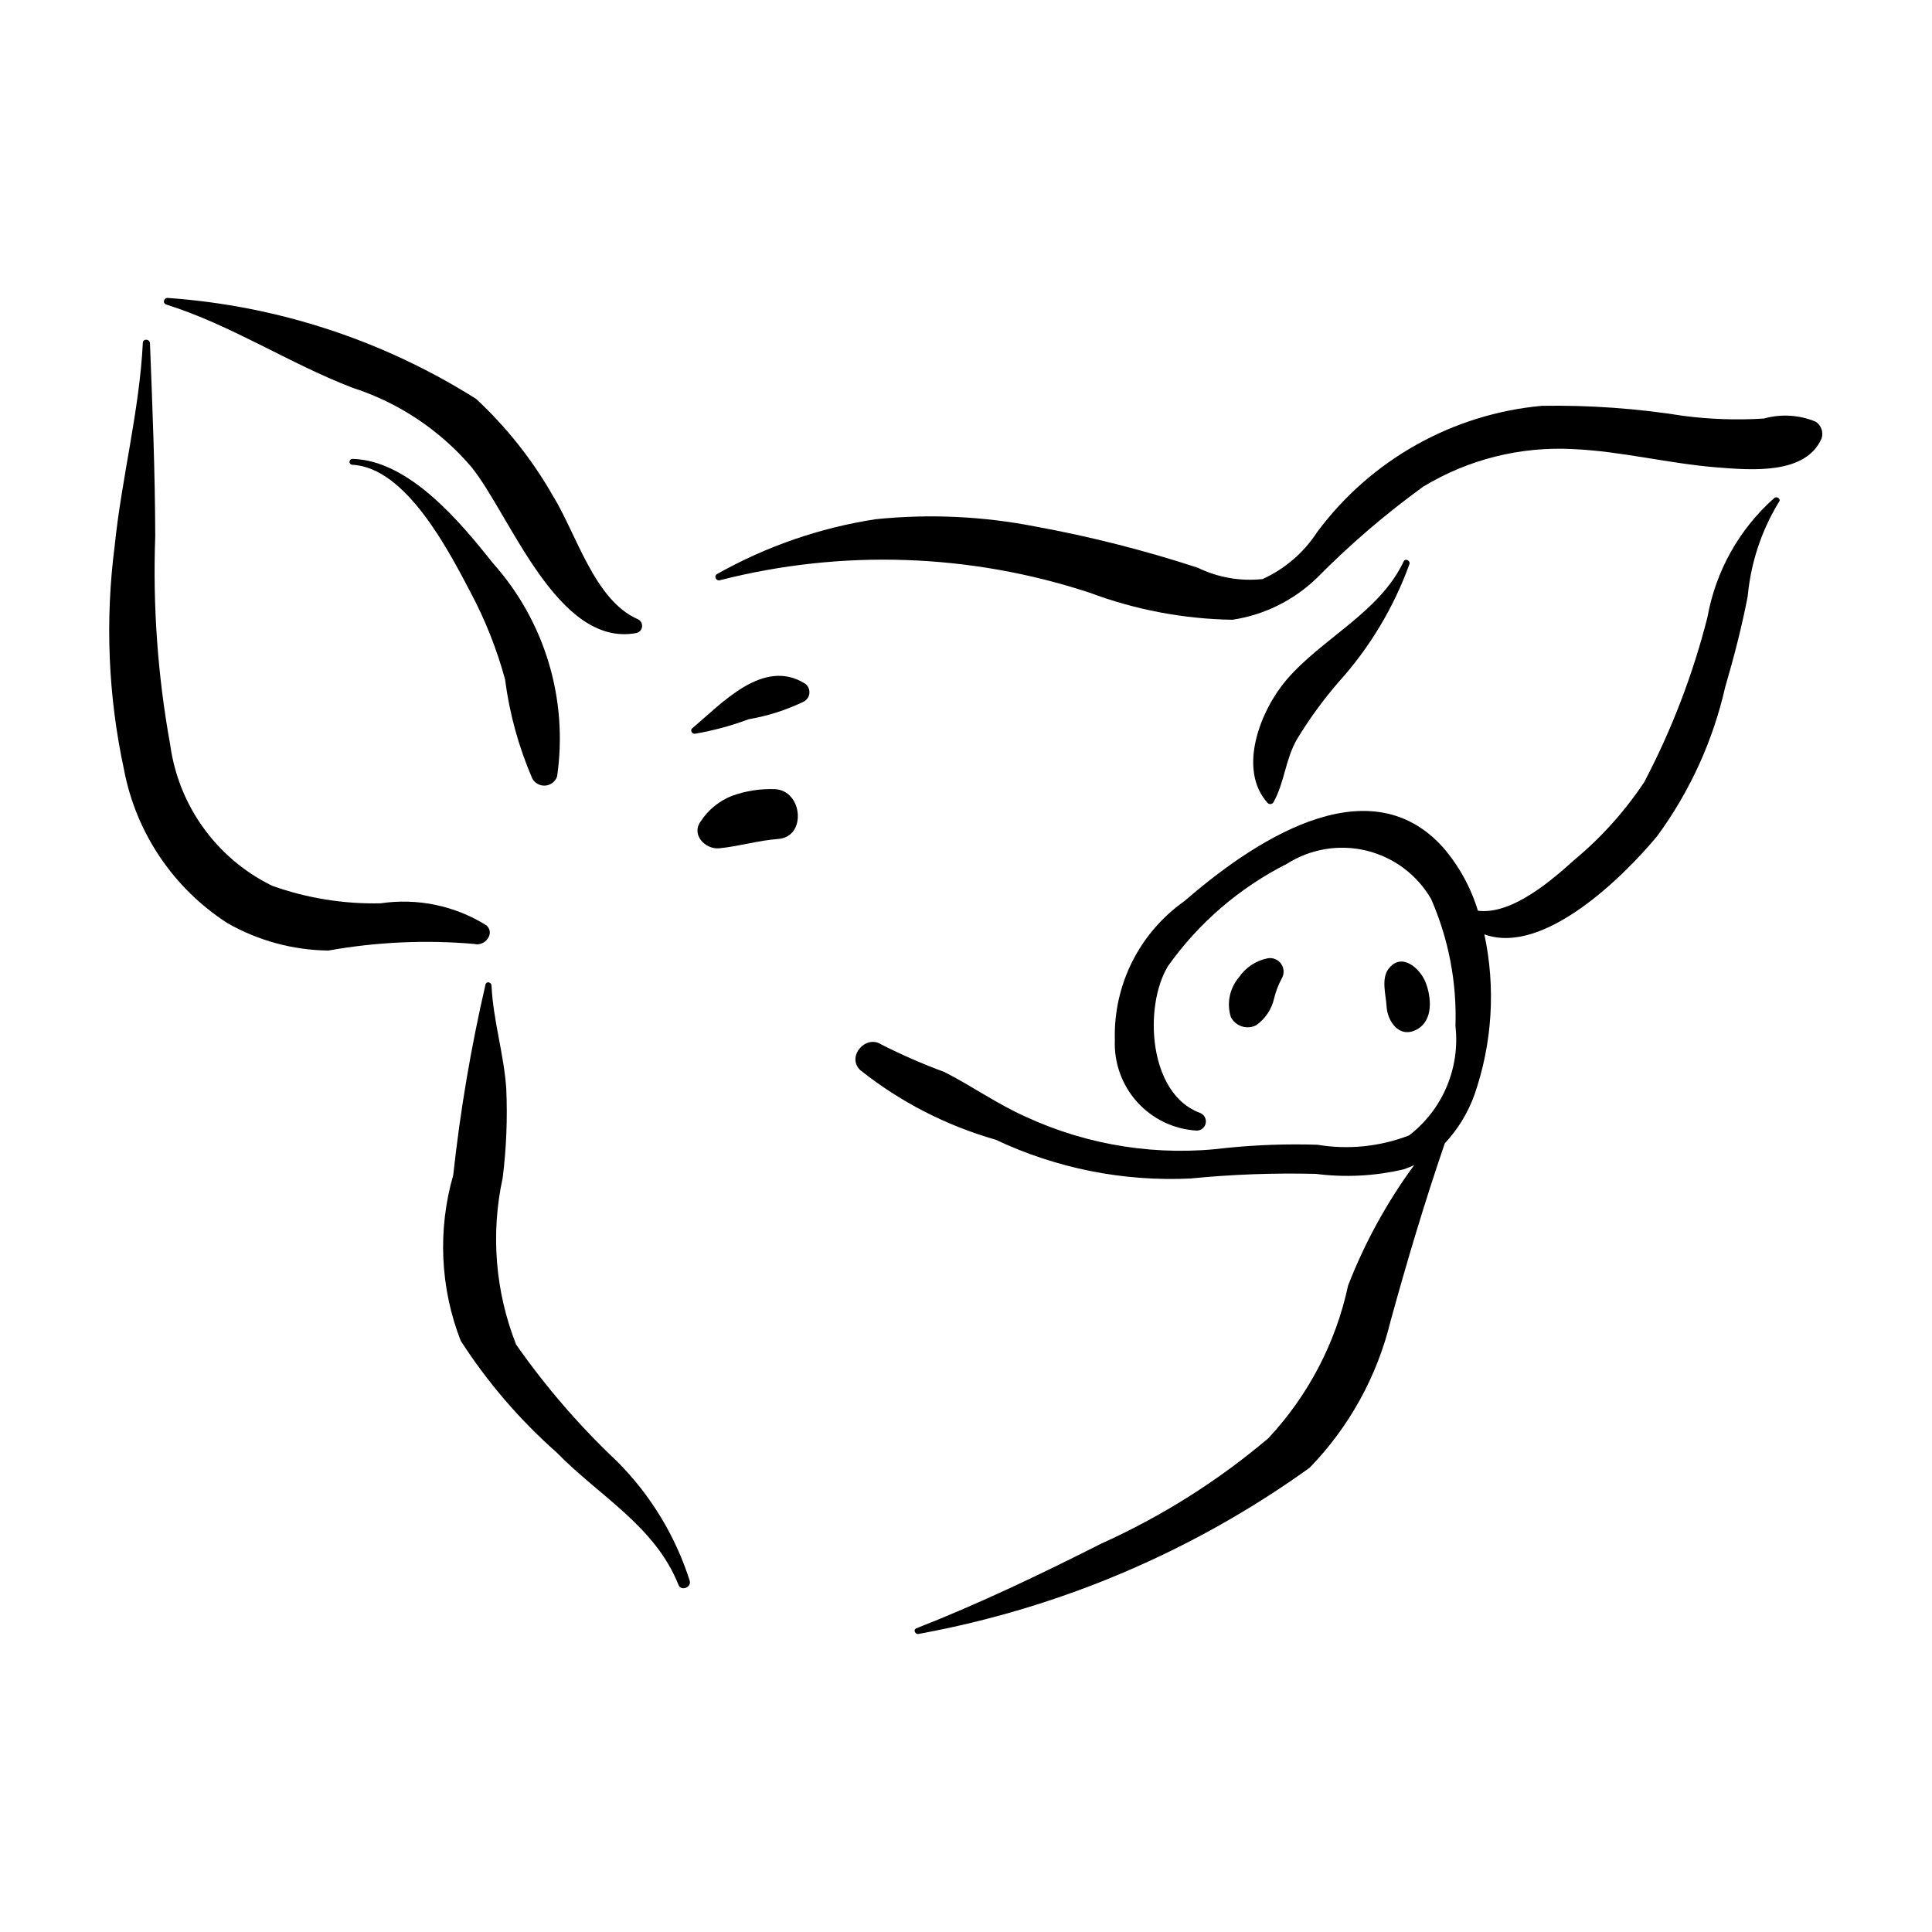 <?xml version="1.0" encoding="UTF-8"?>
<!-- Uploaded to: ICON Repo, www.iconrepo.com, Generator: ICON Repo Mixer Tools -->
<svg fill="#000000" width="800px" height="800px" version="1.1" viewBox="144 144 512 512" xmlns="http://www.w3.org/2000/svg">
 <g>
  <path d="m614.22 275.96c-9.289 8.227-15.531 19.348-17.715 31.559-3.852 15.188-9.477 29.867-16.762 43.738-5.113 7.695-11.316 14.613-18.418 20.527-5.644 5.066-16.496 14.746-25.668 13.57h0.004c-1.879-6.188-5.035-11.914-9.258-16.809-20.312-22.547-51.641-0.387-68.594 14.316h-0.004c-11.891 8.41-18.785 22.215-18.359 36.777-0.25 6.035 1.875 11.93 5.922 16.414 4.047 4.484 9.691 7.199 15.719 7.566 1.191 0.031 2.227-0.812 2.445-1.984 0.215-1.172-0.453-2.328-1.578-2.727-13.559-5.012-14.938-28.113-8.434-38.871 8.145-11.473 18.969-20.781 31.531-27.121 6.266-3.984 13.883-5.242 21.098-3.481 7.211 1.762 13.395 6.391 17.113 12.816 4.637 10.594 6.84 22.094 6.449 33.652 1.262 11.148-3.394 22.141-12.281 28.988-7.727 2.988-16.113 3.844-24.285 2.481-7.984-0.254-15.977 0.02-23.926 0.82-18.223 2.316-36.727-0.539-53.398-8.242-7.57-3.375-14.176-8.098-21.516-11.84h-0.004c-5.703-2.117-11.285-4.551-16.715-7.289-4.109-2.727-9.25 3.074-5.699 6.699h-0.004c10.652 8.488 22.879 14.777 35.973 18.512 16.109 7.609 33.844 11.141 51.641 10.281 11.043-1.094 22.141-1.5 33.234-1.219 7.777 0.996 15.672 0.582 23.305-1.219 0.93-0.316 1.844-0.684 2.734-1.102-7.211 9.82-13.098 20.547-17.512 31.902-3.246 15.176-10.566 29.18-21.172 40.508-13.359 11.301-28.23 20.68-44.188 27.867-16.012 8.094-32.344 15.922-49.047 22.469-0.988 0.387-0.238 1.805 0.727 1.461h0.004c37.324-6.828 72.668-21.859 103.48-44.004 10.477-10.793 17.875-24.191 21.43-38.805 4.391-15.938 9.051-31.605 14.395-47.18h0.004c3.453-3.695 6.121-8.059 7.836-12.82 4.758-13.68 5.672-28.395 2.644-42.555 15.695 5.727 36.926-15.332 45.832-26.082v-0.004c8.637-11.781 14.762-25.215 17.996-39.461 2.34-8 4.367-15.84 5.961-24.027 0.809-8.875 3.644-17.445 8.293-25.051 0.613-0.75-0.551-1.555-1.234-1.035z"/>
  <path d="m479.93 397.96c-3.098 0.625-5.832 2.441-7.609 5.055-2.461 2.898-3.273 6.852-2.148 10.48 1.234 2.453 4.215 3.449 6.68 2.234 2.461-1.711 4.18-4.289 4.82-7.219 0.441-1.789 1.102-3.516 1.969-5.144 0.738-1.207 0.695-2.738-0.105-3.906s-2.211-1.754-3.606-1.5z"/>
  <path d="m521.8 404.34c-1.41-3.613-6.332-8.188-9.832-3.574-2.008 2.648-0.652 7.055-0.527 9.758 0.195 4.184 3.41 8.809 8.051 6.289 4.379-2.379 3.863-8.484 2.309-12.473z"/>
  <path d="m349.27 353.13c-3.812-0.129-7.617 0.465-11.211 1.75-3.422 1.328-6.344 3.695-8.352 6.773-2.656 3.578 1.25 7.523 4.914 7.152 5.305-0.531 10.277-2.07 15.633-2.473 7.621-0.566 6.461-12.953-0.984-13.203z"/>
  <path d="m312.88 308.03c-11.387-5.086-16.121-22.574-22.375-32.668-5.438-9.531-12.293-18.18-20.332-25.652-24.562-15.5-52.578-24.684-81.551-26.738-1.125-0.23-1.707 1.379-0.559 1.738 17.074 5.348 32.59 15.617 49.316 22.035 12.27 3.949 23.199 11.23 31.566 21.035 10.289 12.746 22.809 47.934 43.73 43.973 0.84-0.203 1.445-0.926 1.488-1.785 0.047-0.859-0.477-1.648-1.285-1.938z"/>
  <path d="m272.93 389.24c-8.359-5.231-18.309-7.305-28.062-5.852-9.777 0.219-19.508-1.355-28.719-4.637-14.688-7.168-24.832-21.191-27.043-37.383-3.309-18.23-4.637-36.766-3.965-55.281-0.047-17.121-0.73-34.031-1.395-51.094-0.047-1.195-1.832-1.34-1.895-0.102-0.883 17.895-5.652 35.953-7.465 53.844-2.551 19.711-1.719 39.711 2.461 59.141 3.156 16.777 13.074 31.52 27.43 40.766 8.156 4.648 17.359 7.148 26.746 7.262 12.777-2.281 25.797-2.871 38.723-1.746 2.664 0.73 5.551-2.746 3.184-4.918z"/>
  <path d="m326.81 562.99c-3.797-11.941-10.395-22.797-19.242-31.668-9.965-9.395-18.945-19.785-26.797-31.008-5.531-14.055-6.766-29.434-3.551-44.195 0.98-7.859 1.297-15.785 0.941-23.699-0.637-9.156-3.492-18.129-3.902-27.242-0.039-0.867-1.309-1.246-1.59-0.293-3.852 16.66-6.711 33.531-8.555 50.531-4.164 14.453-3.473 29.875 1.977 43.895 7.09 11.008 15.664 20.988 25.48 29.656 11.23 11.523 26.023 19.426 32.242 35.055 0.676 1.703 3.387 0.711 2.996-1.031z"/>
  <path d="m625.17 255.75c-4.348-1.812-9.18-2.106-13.715-0.832-7.106 0.445-14.234 0.211-21.293-0.703-12.418-1.98-24.984-2.875-37.559-2.668-23.676 2.168-45.312 14.312-59.496 33.398-3.543 5.473-8.578 9.816-14.512 12.516-5.894 0.629-11.848-0.414-17.176-3.008-14.105-4.617-28.508-8.273-43.105-10.934-13.914-2.723-28.156-3.367-42.262-1.922-14.75 2.266-28.965 7.18-41.969 14.504-1.078 0.527-0.262 2.047 0.816 1.637v-0.004c32.27-8.223 66.215-7.07 97.852 3.332 12.109 4.535 24.902 6.965 37.832 7.176 8.422-1.262 16.242-5.121 22.367-11.039 8.723-8.836 18.152-16.941 28.203-24.23 11.957-7.242 25.816-10.711 39.777-9.957 12.879 0.57 25.453 3.875 38.289 4.867 8.891 0.688 23.309 1.969 27.531-7.715 0.531-1.66-0.117-3.473-1.582-4.418z"/>
  <path d="m516 292.76c-6.402 13.586-21.684 20.391-31.137 31.488-6.707 7.879-13.031 23.477-4.957 32.523 0.207 0.223 0.504 0.34 0.809 0.316 0.301-0.023 0.578-0.188 0.746-0.441 2.965-5.254 3.144-11.328 6.227-16.695h-0.004c3.246-5.356 6.93-10.43 11.023-15.164 8.246-9.117 14.637-19.75 18.812-31.309 0.297-0.883-1.102-1.609-1.52-0.719z"/>
  <path d="m357.27 325.11c-11.117-6.816-22.004 5.383-29.812 11.879-0.688 0.574-0.047 1.566 0.738 1.461 4.852-0.84 9.613-2.125 14.227-3.848 5.059-0.867 9.969-2.441 14.59-4.672 0.871-0.461 1.441-1.348 1.492-2.336 0.055-0.988-0.414-1.93-1.234-2.484z"/>
  <path d="m274.58 293.18c-8.52-10.727-22.137-27.207-37.172-27.57h0.004c-0.422-0.004-0.766 0.324-0.789 0.742-0.023 0.418 0.285 0.781 0.703 0.82 14.277 0.648 25.656 22.93 31.41 33.867v0.004c3.875 7.297 6.93 15 9.105 22.973 1.168 9.055 3.598 17.898 7.215 26.281 0.676 1.258 2.027 2 3.453 1.891 1.422-0.109 2.644-1.047 3.121-2.394 2.992-20.465-3.254-41.207-17.051-56.613z"/>
 </g>
</svg>